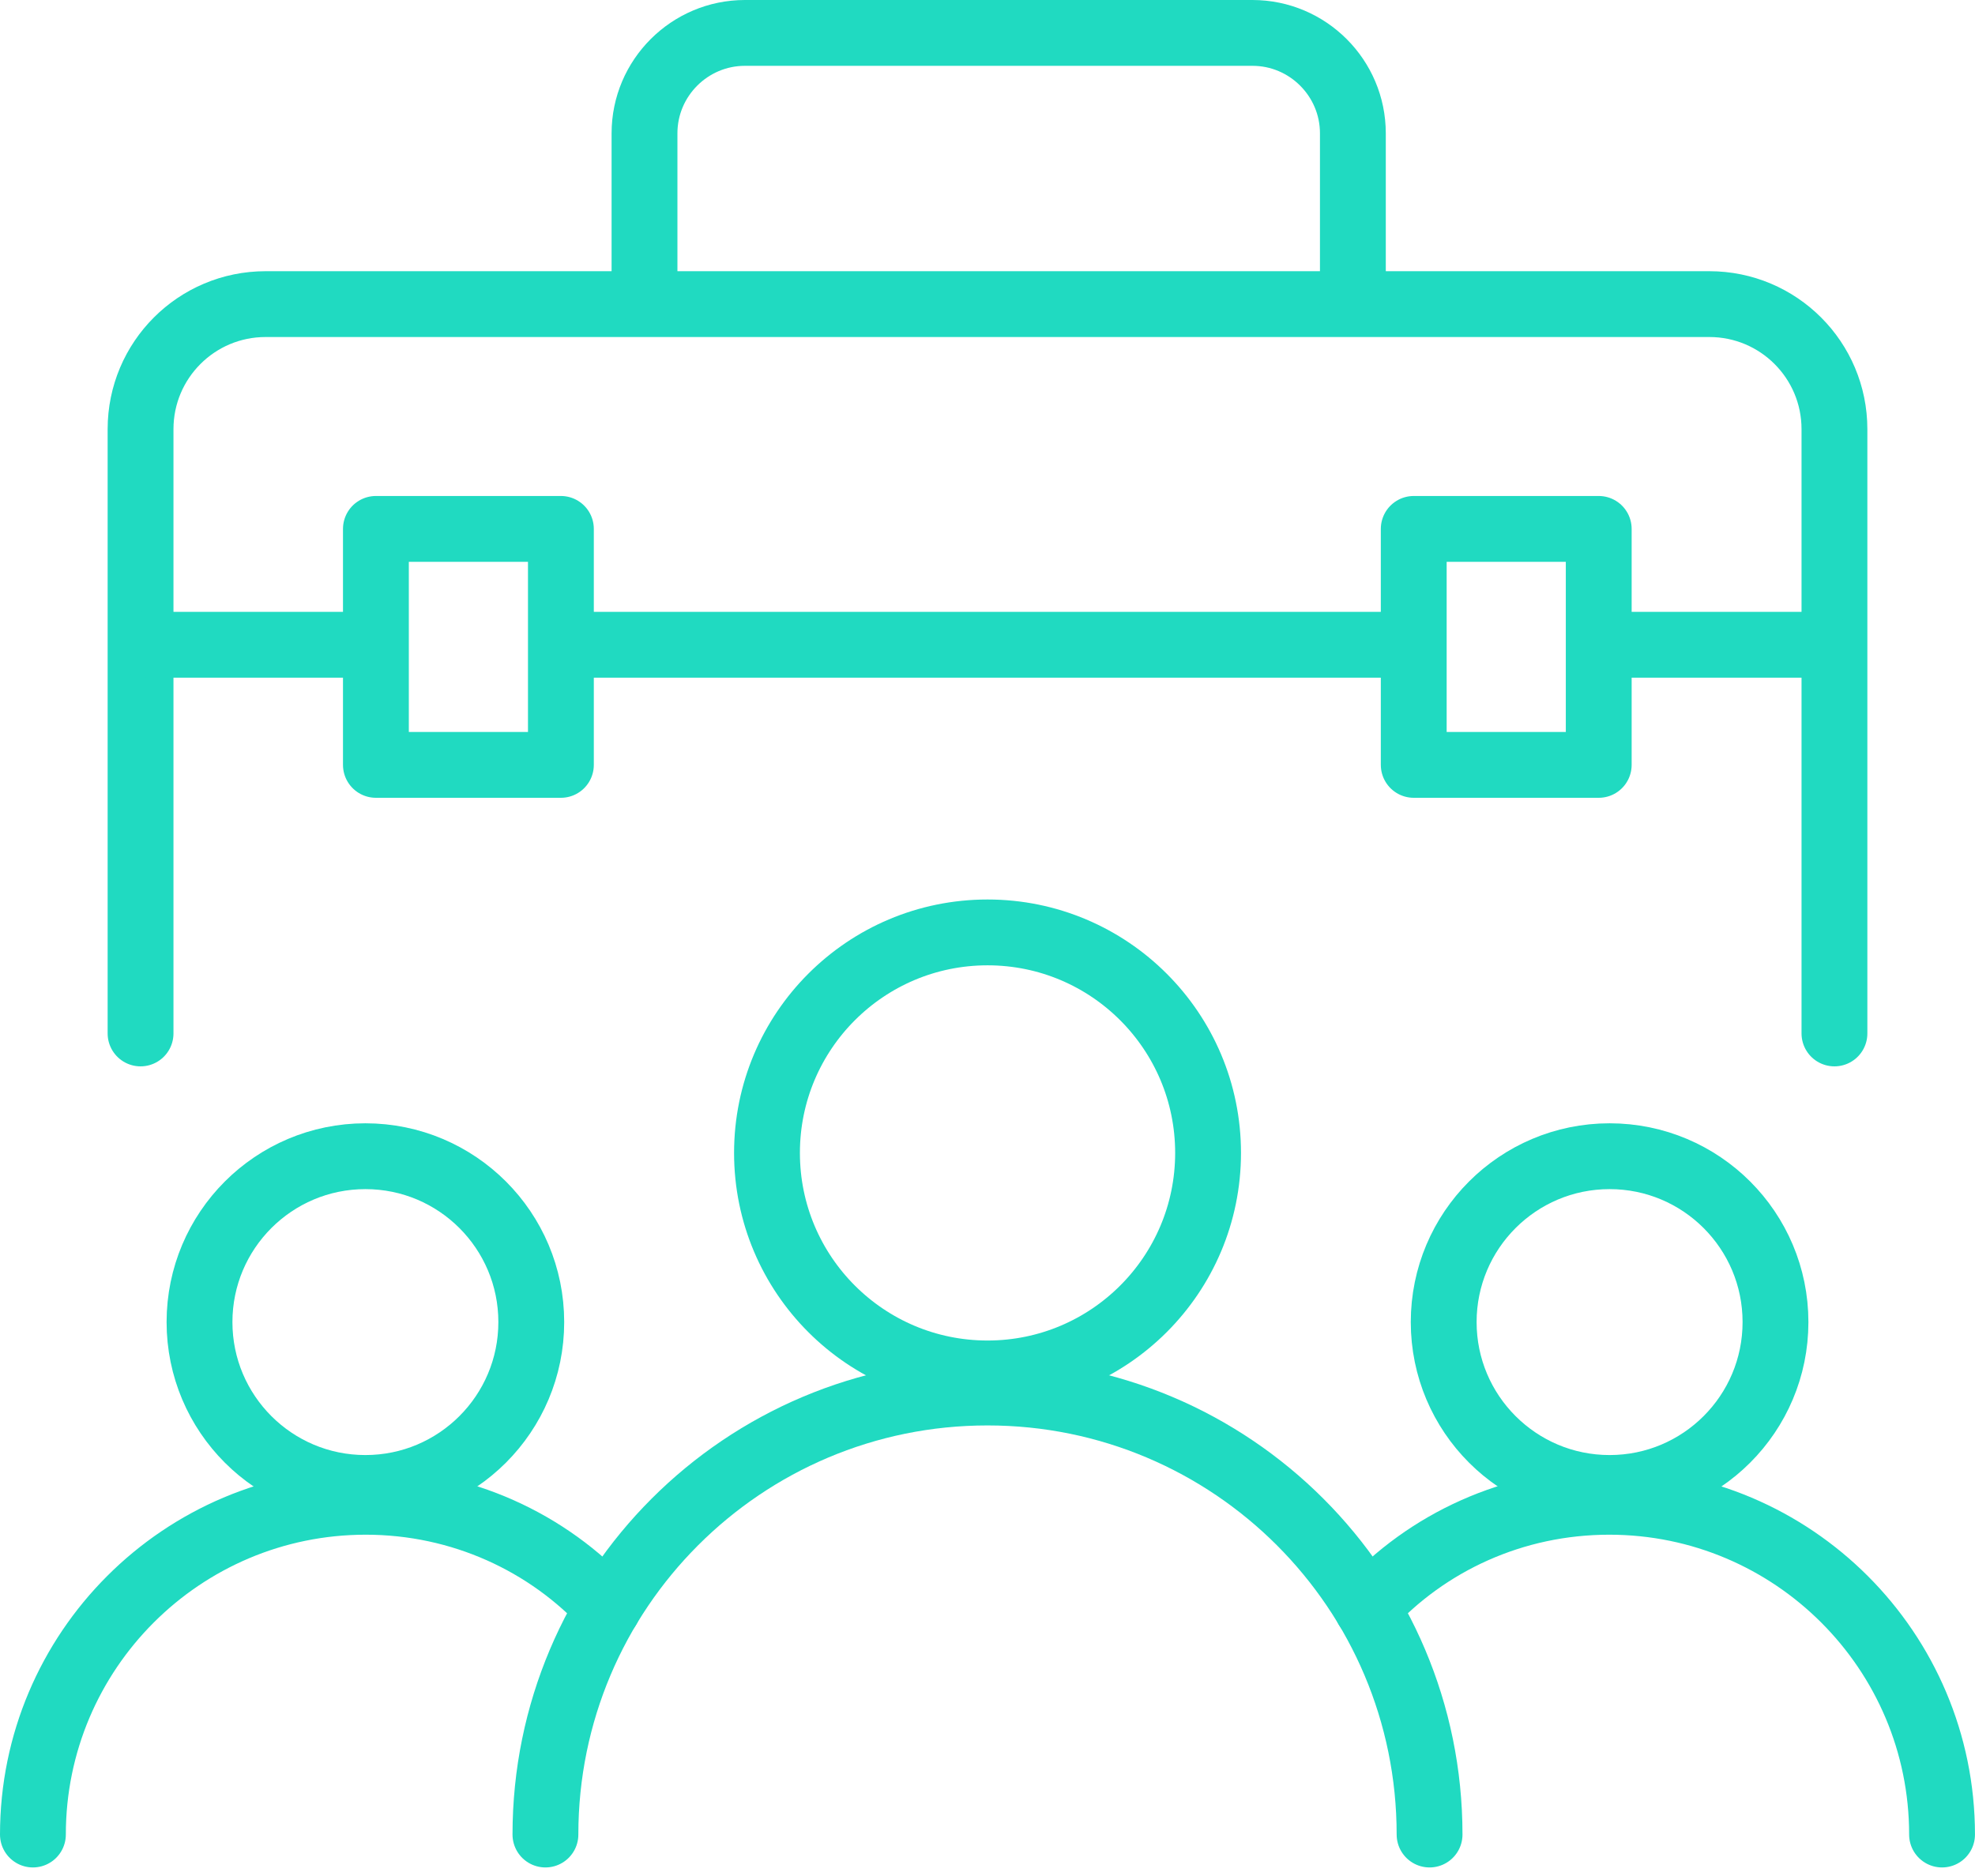 <svg width="60" height="57" viewBox="0 0 60 57" fill="none" xmlns="http://www.w3.org/2000/svg">
<g clip-path="url(#clip0_234_4171)">
<path d="M41.529 48.85C43.349 46.86 45.979 45.63 48.889 45.63C54.469 45.63 58.999 50.16 58.999 55.74" stroke="#20DAC1" stroke-width="2" stroke-linecap="round" stroke-linejoin="round"/>
<path d="M48.899 45.21C51.683 45.21 53.939 42.953 53.939 40.17C53.939 37.386 51.683 35.13 48.899 35.13C46.116 35.13 43.859 37.386 43.859 40.17C43.859 42.953 46.116 45.21 48.899 45.21Z" stroke="#20DAC1" stroke-width="2" stroke-linecap="round" stroke-linejoin="round"/>
<path d="M1 55.74C1 50.16 5.53 45.63 11.11 45.63C14.01 45.63 16.65 46.86 18.47 48.85" stroke="#20DAC1" stroke-width="2" stroke-linecap="round" stroke-linejoin="round"/>
<path d="M11.101 45.21C13.884 45.21 16.14 42.953 16.14 40.17C16.14 37.386 13.884 35.13 11.101 35.13C8.317 35.13 6.061 37.386 6.061 40.17C6.061 42.953 8.317 45.21 11.101 45.21Z" stroke="#20DAC1" stroke-width="2" stroke-linecap="round" stroke-linejoin="round"/>
<path d="M16.57 55.74C16.57 48.321 22.58 42.31 30 42.31C37.42 42.31 43.43 48.321 43.43 55.74" stroke="#20DAC1" stroke-width="2" stroke-linecap="round" stroke-linejoin="round"/>
<path d="M30.001 41.73C33.701 41.73 36.701 38.73 36.701 35.03C36.701 31.33 33.701 28.33 30.001 28.33C26.3 28.33 23.301 31.33 23.301 35.03C23.301 38.73 26.3 41.73 30.001 41.73Z" stroke="#20DAC1" stroke-width="2" stroke-linecap="round" stroke-linejoin="round"/>
<path d="M55.73 31.4V13.04C55.73 10.94 54.029 9.24 51.929 9.24H8.07C5.97 9.24 4.27 10.94 4.27 13.04V31.4" stroke="#20DAC1" stroke-width="2" stroke-linecap="round" stroke-linejoin="round"/>
<path d="M55.32 19.59H48.65" stroke="#20DAC1" stroke-width="2" stroke-linecap="round" stroke-linejoin="round"/>
<path d="M11.349 19.59H4.449" stroke="#20DAC1" stroke-width="2" stroke-linecap="round" stroke-linejoin="round"/>
<path d="M42.111 19.59H17.881" stroke="#20DAC1" stroke-width="2" stroke-linecap="round" stroke-linejoin="round"/>
<path d="M41.1 9.22V4.05C41.1 2.37 39.73 1 38.05 1H22.63C20.95 1 19.58 2.37 19.58 4.05V8.89" stroke="#20DAC1" stroke-width="2" stroke-linecap="round" stroke-linejoin="round"/>
<path d="M17.04 16.07H11.42V23.24H17.04V16.07Z" stroke="#20DAC1" stroke-width="2" stroke-linecap="round" stroke-linejoin="round"/>
<path d="M48.569 16.07H42.949V23.24H48.569V16.07Z" stroke="#20DAC1" stroke-width="2" stroke-linecap="round" stroke-linejoin="round"/>
</g>
<defs>
<clipPath id="clip0_234_4171">
<rect width="60" height="56.74" fill="white"/>
</clipPath>
</defs>
</svg>
